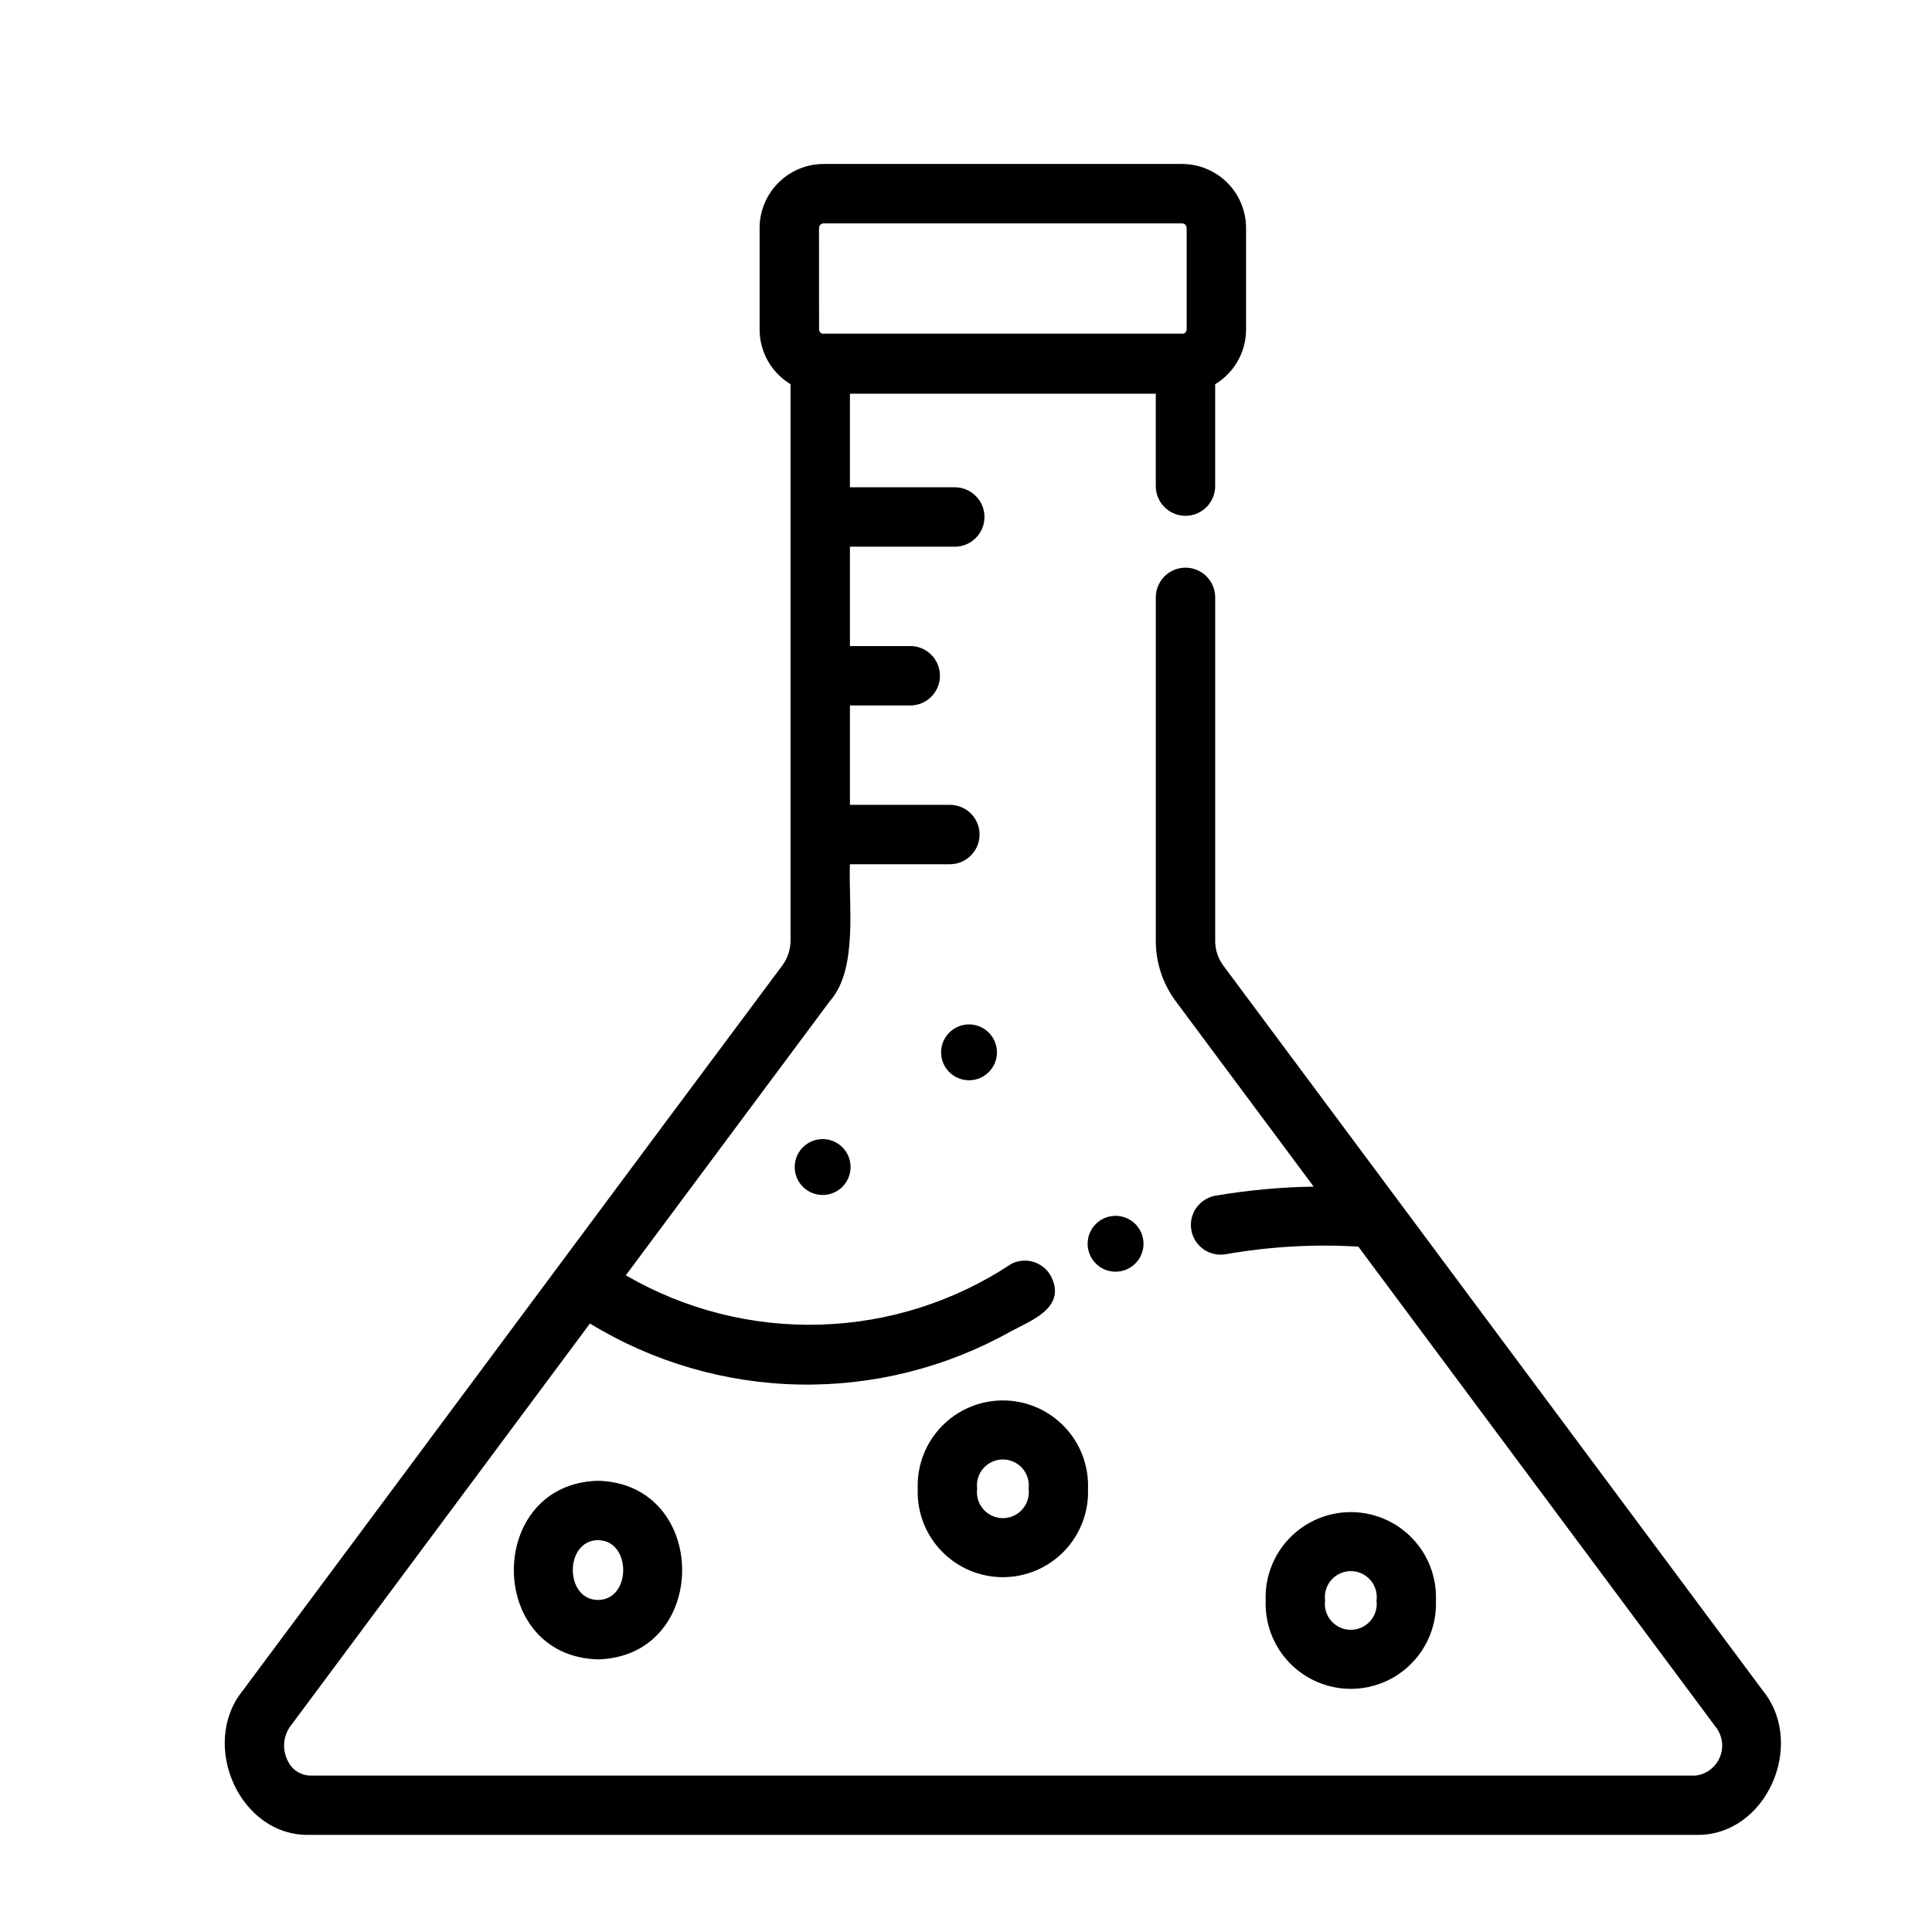 <?xml version="1.0" encoding="UTF-8"?>
<!-- Uploaded to: ICON Repo, www.svgrepo.com, Generator: ICON Repo Mixer Tools -->
<svg fill="#000000" width="800px" height="800px" version="1.1" viewBox="144 144 512 512" xmlns="http://www.w3.org/2000/svg">
 <g>
  <path d="m466.04 393.21v-90.898c0-4.348-3.523-7.875-7.871-7.875-4.348 0-7.871 3.527-7.871 7.875v90.922c-0.027 5.766 1.809 11.391 5.234 16.031l36.605 49.199c-8.719 0.137-17.41 0.941-26.004 2.402-4.285 0.742-7.16 4.816-6.418 9.102 0.738 4.281 4.812 7.156 9.098 6.414 11.602-2.035 23.398-2.711 35.156-2.016l94.586 127.13c1.863 2.246 2.352 5.332 1.281 8.047-1.074 2.715-3.539 4.629-6.434 5h-367.27c-2.539-0.086-4.812-1.602-5.863-3.914-1.52-2.918-1.27-6.441 0.648-9.113l79.426-106.77c16.727 10.219 35.875 15.801 55.477 16.168 19.598 0.371 38.945-4.488 56.047-14.07 5.477-2.961 14.676-6.238 10.762-14.438h-0.004c-0.938-1.863-2.578-3.281-4.562-3.934-1.98-0.656-4.144-0.496-6.008 0.441-15.051 10-32.602 15.586-50.664 16.125-18.062 0.539-35.918-3.988-51.539-13.074l54.137-72.75c7.5-8.469 4.809-25.863 5.254-36.184h26.477c4.348 0 7.875-3.523 7.875-7.871s-3.527-7.871-7.875-7.871h-26.477v-26.332h15.984c4.348 0 7.871-3.523 7.871-7.871 0-4.348-3.523-7.875-7.871-7.875h-15.984v-26.332h27.785v0.004c4.348 0 7.871-3.527 7.871-7.875 0-4.348-3.523-7.871-7.871-7.871h-27.785v-24.797h81.051v24.484c0 4.348 3.523 7.875 7.871 7.875 4.348 0 7.871-3.527 7.871-7.875v-27.004c5.066-3.055 8.168-8.531 8.184-14.445v-26.945c-0.004-4.5-1.789-8.816-4.973-12-3.184-3.184-7.496-4.973-12-4.977h-94.969c-4.5 0.008-8.816 1.797-11.996 4.977-3.184 3.184-4.973 7.496-4.977 11.996v26.945c0.016 5.918 3.125 11.398 8.195 14.449v147.39c0.008 2.387-0.75 4.711-2.164 6.633-34.242 45.836-108.38 145.75-143.08 192.29-11.395 14.219-0.762 38.637 17.879 38.129h367.27c18.605 0.465 29.336-23.906 17.801-38.18l-143.03-192.21c-1.414-1.93-2.164-4.262-2.144-6.656zm-104.99-188.78c0-0.328 0.129-0.641 0.359-0.871 0.23-0.23 0.543-0.359 0.871-0.359h94.969c0.328 0 0.641 0.129 0.871 0.359 0.23 0.23 0.359 0.543 0.359 0.867v26.945c-0.027 0.477-0.34 0.891-0.789 1.047h-95.844c-0.449-0.156-0.762-0.57-0.789-1.047z"/>
  <path d="m302.48 536.42c-29.746 0.789-29.742 46.535 0 47.332 29.734-0.801 29.73-46.539 0-47.332zm0 31.586c-8.906-0.035-8.906-15.809 0-15.844 8.902 0.035 8.898 15.809 0 15.844z"/>
  <path d="m387.21 538.55c-0.23 6.129 2.047 12.09 6.301 16.504 4.258 4.418 10.125 6.914 16.262 6.914 6.133 0 12.004-2.496 16.258-6.914 4.254-4.414 6.531-10.375 6.301-16.504 0.23-6.129-2.047-12.09-6.301-16.508-4.254-4.418-10.125-6.914-16.258-6.914-6.137 0-12.004 2.496-16.262 6.914-4.254 4.418-6.531 10.379-6.301 16.508zm29.379 0c0.258 1.961-0.344 3.941-1.648 5.43-1.305 1.492-3.188 2.344-5.168 2.344s-3.867-0.852-5.172-2.344c-1.305-1.488-1.906-3.469-1.648-5.43-0.258-1.965 0.344-3.945 1.648-5.434 1.305-1.488 3.191-2.344 5.172-2.344s3.863 0.855 5.168 2.344 1.906 3.469 1.648 5.434z"/>
  <path d="m524.54 568.14c0.227-6.129-2.047-12.09-6.305-16.508-4.254-4.414-10.125-6.91-16.258-6.91-6.133 0-12.004 2.496-16.258 6.91-4.258 4.418-6.531 10.379-6.305 16.508-0.227 6.129 2.047 12.09 6.305 16.508 4.254 4.418 10.125 6.914 16.258 6.914 6.133 0 12.004-2.496 16.258-6.914 4.258-4.418 6.531-10.379 6.305-16.508zm-29.379 0c-0.258-1.965 0.34-3.941 1.645-5.434 1.309-1.488 3.191-2.34 5.172-2.34 1.98 0 3.863 0.852 5.172 2.34 1.305 1.492 1.906 3.469 1.645 5.434 0.262 1.965-0.34 3.945-1.645 5.434-1.309 1.488-3.191 2.344-5.172 2.344-1.98 0-3.863-0.855-5.172-2.344-1.305-1.488-1.902-3.469-1.645-5.434z"/>
  <path d="m369.41 453.28c0 4.09-3.312 7.402-7.402 7.402s-7.402-3.312-7.402-7.402 3.312-7.406 7.402-7.406 7.402 3.316 7.402 7.406"/>
  <path d="m408.2 422.88c0 4.09-3.312 7.402-7.402 7.402s-7.402-3.312-7.402-7.402c0-4.09 3.312-7.402 7.402-7.402s7.402 3.312 7.402 7.402"/>
  <path d="m447.04 473.61c0 4.09-3.316 7.402-7.406 7.402-4.086 0-7.402-3.312-7.402-7.402 0-4.09 3.316-7.402 7.402-7.402 4.09 0 7.406 3.312 7.406 7.402"/>
 </g>
</svg>